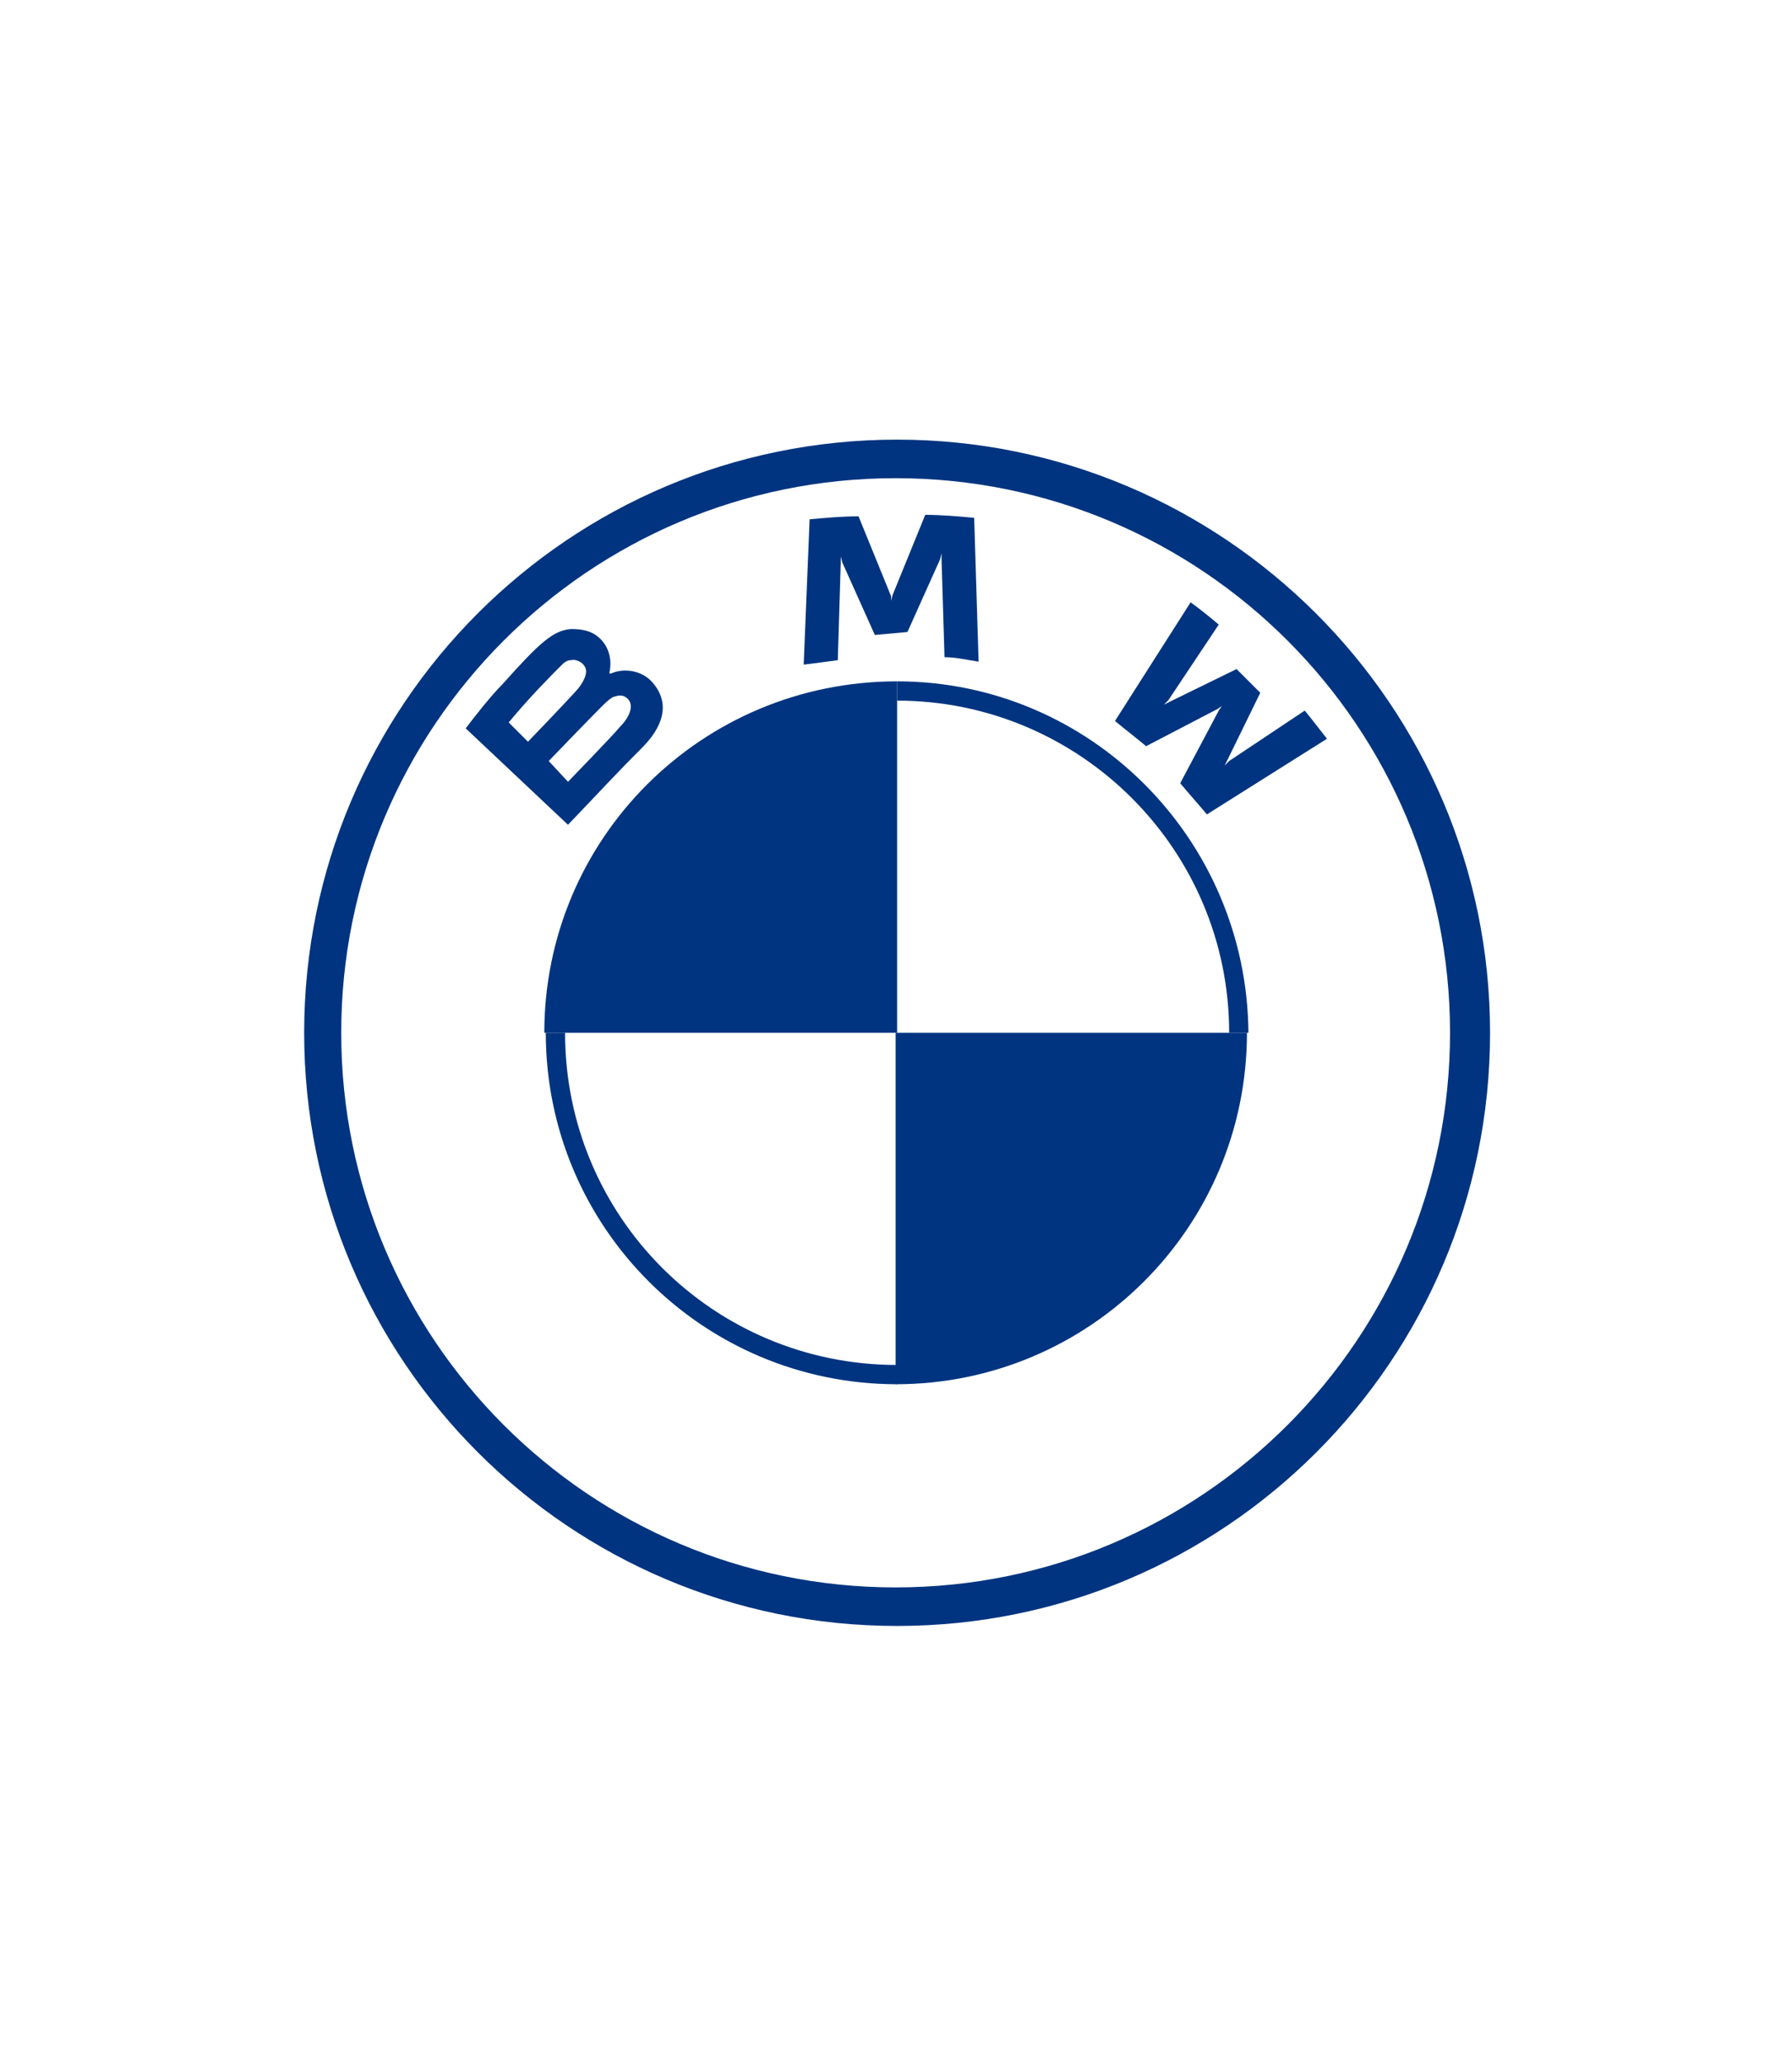 <?xml version="1.0" encoding="UTF-8" standalone="no"?>
<!-- Created with Inkscape (http://www.inkscape.org/) -->

<svg
   width="14.023mm"
   height="16.14mm"
   viewBox="0 0 14.023 16.14"
   version="1.1"
   id="svg1"
   inkscape:version="1.4.2 (f4327f4, 2025-05-13)"
   sodipodi:docname="BMW blau.svg"
   xmlns:inkscape="http://www.inkscape.org/namespaces/inkscape"
   xmlns:sodipodi="http://sodipodi.sourceforge.net/DTD/sodipodi-0.dtd"
   xmlns:xlink="http://www.w3.org/1999/xlink"
   xmlns="http://www.w3.org/2000/svg"
   xmlns:svg="http://www.w3.org/2000/svg"
   xmlns:rdf="http://www.w3.org/1999/02/22-rdf-syntax-ns#"
   xmlns:cc="http://creativecommons.org/ns#"
   xmlns:dc="http://purl.org/dc/elements/1.1/">
  <defs
     id="defs1">
    <clipPath
       id="SVGID_2_">
      <use
         xlink:href="#SVGID_1_"
         style="overflow:visible"
         id="use1" />
    </clipPath>
    <rect
       id="SVGID_1_"
       x="-1267.4"
       y="16.2"
       width="3206"
       height="1141" />
  </defs>
  <sodipodi:namedview
     id="base"
     pagecolor="#ffffff"
     bordercolor="#000000"
     borderopacity="0.3"
     inkscape:pageopacity="0.0"
     inkscape:pageshadow="2"
     inkscape:zoom="11.2"
     inkscape:cx="32.767857"
     inkscape:cy="31.205357"
     inkscape:document-units="px"
     inkscape:showpageshadow="2"
     inkscape:pagecheckerboard="0"
     inkscape:deskcolor="#d1d1d1"
     showguides="false"
     inkscape:window-width="2400"
     inkscape:window-height="1261"
     inkscape:window-x="-9"
     inkscape:window-y="-9"
     inkscape:window-maximized="1"
     inkscape:current-layer="svg1">
    <inkscape:page
       x="0"
       y="0"
       width="14.023"
       height="16.14"
       id="page1"
       margin="0"
       bleed="0" />
  </sodipodi:namedview>
  <g
     id="BMW-logo-grey-fallback-53px"
     transform="matrix(0.116,0,0,0.116,-1.239,-0.099)"
     style="fill:#003480;fill-opacity:1">
    <g
       id="BMW-logo"
       style="fill:#003480;fill-opacity:1">
      <g
         id="BMW-logo-fallback"
         style="fill:#003480;fill-opacity:1">
        <g
           id="BMW_Grey-Colour_RGB-2"
           style="fill:#003480;fill-opacity:1">
          <g
             id="BMW_Grey-Colour_RGB"
             style="fill:#003480;fill-opacity:1">
            <path
               id="Shape"
               class="st0"
               d="m 71.2,30.5 c -22.1,0 -40,17.9 -40,40 0,22.1 17.9,40 40,40 22.1,0 40,-17.9 40,-40 0,-22.1 -18,-40 -40,-40 z m 37.3,40 c 0,20.6 -16.7,37.4 -37.4,37.4 -20.7,0 -37.4,-16.8 -37.4,-37.4 0,-20.6 16.7,-37.4 37.4,-37.4 20.7,0 37.4,16.8 37.4,37.4 z"
               style="fill:#003480;fill-opacity:1" />
            <path
               id="Shape_1_"
               class="st0"
               d="m 71.2,46.8 v 1.3 0 c 12.3,0 22.4,10 22.4,22.4 h 1.3 C 94.8,57.4 84.2,46.8 71.2,46.8 v 0 m 0,46.1 c -12.4,0 -22.4,-10 -22.4,-22.4 h -1.3 c 0,13.1 10.6,23.7 23.7,23.7"
               style="fill:#003480;fill-opacity:1" />
            <g
               id="Group"
               transform="translate(7.198,3.272)"
               style="fill:#003480;fill-opacity:1">
              <path
                 id="W_61_"
                 class="st0"
                 d="m 83.1,50.4 c 0.5,0.6 1.3,1.5 1.8,2.1 L 93,47.4 c -0.4,-0.5 -1,-1.3 -1.5,-1.9 l -5.1,3.4 -0.3,0.3 0.2,-0.4 2.2,-4.5 -1.6,-1.6 -4.5,2.2 -0.4,0.2 0.3,-0.3 3.4,-5.1 c -0.6,-0.5 -1.2,-1 -1.9,-1.5 l -5.1,8 c 0.6,0.5 1.5,1.2 2.1,1.7 l 4.8,-2.5 0.3,-0.2 -0.2,0.3 z"
                 style="fill:#003480;fill-opacity:1" />
              <path
                 id="M_61_"
                 class="st0"
                 d="m 64.7,40.2 2.2,-4.9 0.1,-0.4 v 0.4 l 0.2,6.6 c 0.8,0 1.6,0.2 2.3,0.3 L 69.2,32.5 C 68.1,32.4 67,32.3 65.9,32.3 l -2.2,5.4 -0.1,0.4 v -0.3 l -2.2,-5.4 c -1.1,0 -2.2,0.1 -3.3,0.2 l -0.4,9.8 c 0.8,-0.1 1.6,-0.2 2.3,-0.3 l 0.2,-6.6 v -0.4 l 0.1,0.4 2.2,4.9 z"
                 style="fill:#003480;fill-opacity:1" />
              <path
                 id="B_x5F_22d_61_"
                 class="st0"
                 d="m 46.8,48 c 1.3,-1.3 2,-2.9 0.7,-4.4 -0.7,-0.8 -1.9,-1 -2.8,-0.6 H 44.6 V 42.9 C 44.7,42.5 44.8,41.3 43.8,40.5 43.3,40.1 42.7,40 42,40 c -1.2,0.1 -2.1,0.9 -4.6,3.7 -0.8,0.8 -1.9,2.2 -2.5,3 l 6.9,6.5 c 2.3,-2.4 3.2,-3.4 5,-5.2 z m -9,-1.7 c 1.4,-1.7 2.9,-3.2 3.5,-3.8 0.2,-0.2 0.4,-0.4 0.7,-0.4 0.4,-0.1 0.9,0.2 1,0.6 0.1,0.4 -0.2,0.9 -0.5,1.3 -0.7,0.8 -3.4,3.6 -3.4,3.6 z m 2.7,2.6 c 0,0 2.6,-2.7 3.5,-3.6 0.3,-0.3 0.5,-0.5 0.8,-0.7 0.3,-0.1 0.6,-0.2 0.9,0 0.3,0.2 0.4,0.5 0.3,0.9 -0.1,0.4 -0.4,0.8 -0.7,1.1 -0.3,0.4 -3.5,3.7 -3.5,3.7 z"
                 style="fill:#003480;fill-opacity:1" />
            </g>
            <path
               id="Path_2_"
               class="st0"
               d="M 71.2,46.8 V 70.5 H 47.4 C 47.4,57.4 58,46.8 71.2,46.8 Z"
               style="fill:#003480;fill-opacity:1" />
            <path
               id="Path_1_"
               class="st0"
               d="m 94.8,70.5 c 0,13.1 -10.6,23.7 -23.7,23.7 V 70.5 Z"
               style="fill:#003480;fill-opacity:1" />
          </g>
        </g>
      </g>
    </g>
  </g>
</svg>
